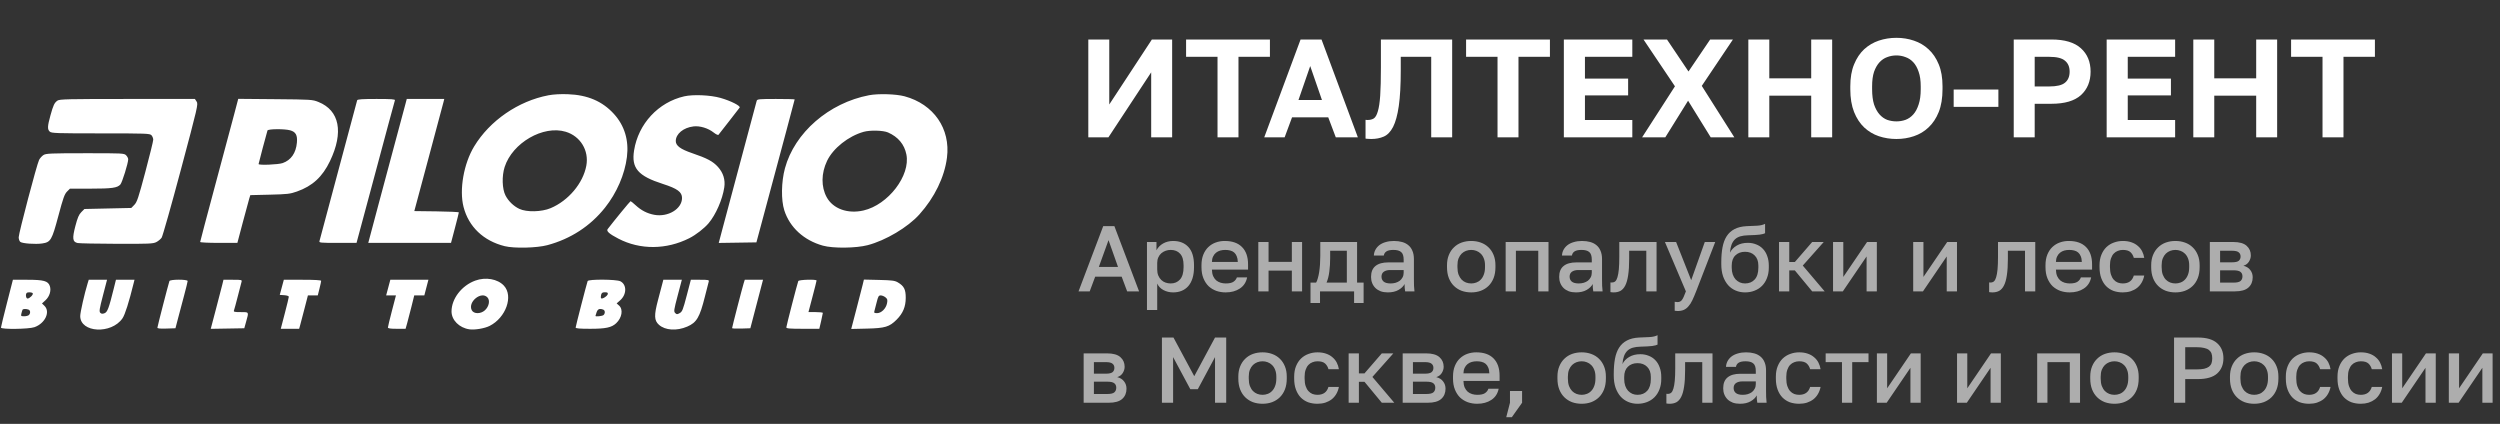 <?xml version="1.0" encoding="UTF-8"?> <svg xmlns="http://www.w3.org/2000/svg" width="1504" height="255" viewBox="0 0 1504 255" fill="none"><rect x="0" y="0" width="1504" height="255" fill="#333333" stroke="none"/> <path d="M654.726 23.765H667.335V62.853L692.973 23.765H705.162V82.607H692.553V43.519L666.831 82.607H654.726V23.765ZM732.462 34.188H713.549V23.765H763.985V34.188H745.071V82.607H732.462V34.188ZM799.067 70.587H777.295L772.84 82.607H760.567L782.422 23.765H795.032L816.887 82.607H803.606L799.067 70.587ZM781.162 60.163H795.284L788.223 39.736L781.162 60.163ZM824.87 83.616C824.422 83.616 823.861 83.588 823.189 83.532C822.516 83.532 821.956 83.476 821.507 83.364V72.1C821.788 72.156 822.208 72.184 822.768 72.184C824.225 72.184 825.458 71.876 826.467 71.259C827.476 70.587 828.288 69.158 828.905 66.972C829.577 64.787 830.054 61.62 830.334 57.473C830.614 53.27 830.754 47.638 830.754 40.577V23.765H873.625V82.607H861.016V34.188H842.691V42.258C842.691 51.169 842.298 58.342 841.514 63.778C840.729 69.214 839.58 73.417 838.067 76.387C836.554 79.301 834.677 81.234 832.435 82.187C830.25 83.14 827.728 83.616 824.87 83.616ZM900.912 34.188H881.998V23.765H932.435V34.188H913.521V82.607H900.912V34.188ZM940.811 23.765H982.001V34.188H953.504V47.302H979.479V57.389H953.504V72.184H982.001V82.607H940.811V23.765ZM1007.65 51.925L988.736 23.765H1002.86L1015.8 43.015L1028.83 23.765H1042.53L1023.79 51.673L1043.37 82.607H1029.17L1015.55 60.584L1001.85 82.607H987.895L1007.65 51.925ZM1051.8 23.765H1064.41V47.134H1089.62V23.765H1102.23V82.607H1089.62V57.557H1064.41V82.607H1051.8V23.765ZM1140.88 83.616C1137.18 83.616 1133.65 83.056 1130.29 81.935C1126.98 80.814 1124.04 79.049 1121.46 76.639C1118.94 74.229 1116.92 71.147 1115.41 67.392C1113.9 63.582 1113.14 58.986 1113.14 53.606V51.925C1113.14 46.77 1113.9 42.37 1115.41 38.728C1116.92 35.029 1118.94 32.003 1121.46 29.649C1124.04 27.296 1126.98 25.558 1130.29 24.437C1133.65 23.317 1137.18 22.756 1140.88 22.756C1144.58 22.756 1148.08 23.317 1151.39 24.437C1154.75 25.558 1157.69 27.296 1160.22 29.649C1162.79 32.003 1164.84 35.029 1166.35 38.728C1167.87 42.37 1168.62 46.77 1168.62 51.925V53.606C1168.62 58.986 1167.87 63.582 1166.35 67.392C1164.84 71.147 1162.79 74.229 1160.22 76.639C1157.69 79.049 1154.75 80.814 1151.39 81.935C1148.08 83.056 1144.58 83.616 1140.88 83.616ZM1140.88 73.025C1142.79 73.025 1144.61 72.716 1146.35 72.1C1148.14 71.427 1149.71 70.335 1151.05 68.822C1152.4 67.308 1153.46 65.319 1154.25 62.853C1155.09 60.387 1155.51 57.305 1155.51 53.606V51.925C1155.51 48.451 1155.09 45.537 1154.25 43.183C1153.46 40.829 1152.4 38.924 1151.05 37.467C1149.71 36.01 1148.14 34.973 1146.35 34.357C1144.61 33.684 1142.79 33.348 1140.88 33.348C1138.98 33.348 1137.13 33.684 1135.33 34.357C1133.6 34.973 1132.06 36.01 1130.71 37.467C1129.37 38.924 1128.27 40.829 1127.43 43.183C1126.65 45.537 1126.26 48.451 1126.26 51.925V53.606C1126.26 57.305 1126.65 60.387 1127.43 62.853C1128.27 65.319 1129.37 67.308 1130.71 68.822C1132.06 70.335 1133.6 71.427 1135.33 72.1C1137.13 72.716 1138.98 73.025 1140.88 73.025ZM1175.33 53.859H1202.23V64.282H1175.33V53.859ZM1211.46 23.765H1234.16C1242.12 23.765 1248.03 25.53 1251.9 29.061C1255.76 32.535 1257.7 37.215 1257.7 43.099C1257.7 48.983 1255.76 53.691 1251.9 57.221C1248.03 60.696 1242.12 62.433 1234.16 62.433H1224.07V82.607H1211.46V23.765ZM1232.9 52.009C1237.38 52.009 1240.52 51.253 1242.31 49.74C1244.16 48.227 1245.09 46.013 1245.09 43.099C1245.09 40.241 1244.16 38.055 1242.31 36.542C1240.52 34.973 1237.38 34.188 1232.9 34.188H1224.07V52.009H1232.9ZM1267.37 23.765H1308.56V34.188H1280.06V47.302H1306.03V57.389H1280.06V72.184H1308.56V82.607H1267.37V23.765ZM1319.49 23.765H1332.1V47.134H1357.32V23.765H1369.93V82.607H1357.32V57.557H1332.1V82.607H1319.49V23.765ZM1397.23 34.188H1378.32V23.765H1428.75V34.188H1409.84V82.607H1397.23V34.188Z" fill="white"></path> <path d="M674.788 166.433H658.873L655.566 175.287H648.842L663.692 136.059H670.417L685.268 175.287H678.095L674.788 166.433ZM661.058 160.605H672.603L666.887 144.465L661.058 160.605ZM690.014 145.586H695.73V150.573C696.627 148.855 697.953 147.491 699.709 146.482C701.502 145.474 703.52 144.969 705.761 144.969C709.647 144.969 712.71 146.183 714.952 148.612C717.193 151.04 718.314 154.702 718.314 159.596V160.717C718.314 163.257 718.015 165.48 717.418 167.385C716.82 169.291 715.961 170.879 714.84 172.149C713.756 173.382 712.449 174.316 710.917 174.951C709.385 175.586 707.667 175.904 705.761 175.904C703.632 175.904 701.689 175.437 699.933 174.503C698.177 173.569 696.925 172.261 696.178 170.58V186.495H690.014V145.586ZM704.304 170.524C706.62 170.524 708.488 169.72 709.908 168.114C711.328 166.507 712.038 164.042 712.038 160.717V159.596C712.038 156.458 711.347 154.141 709.964 152.647C708.582 151.115 706.695 150.349 704.304 150.349C703.258 150.349 702.249 150.517 701.278 150.853C700.307 151.19 699.429 151.694 698.644 152.367C697.897 153.002 697.299 153.824 696.851 154.832C696.402 155.804 696.178 156.925 696.178 158.195V162.118C696.178 163.537 696.402 164.77 696.851 165.816C697.299 166.862 697.897 167.74 698.644 168.45C699.391 169.16 700.251 169.683 701.222 170.019C702.193 170.356 703.221 170.524 704.304 170.524ZM737.381 175.904C735.401 175.904 733.533 175.605 731.777 175.007C730.021 174.372 728.471 173.438 727.126 172.205C725.818 170.935 724.772 169.347 723.987 167.441C723.203 165.536 722.811 163.294 722.811 160.717V159.596C722.811 157.13 723.184 154.982 723.931 153.151C724.679 151.32 725.687 149.807 726.958 148.612C728.265 147.379 729.76 146.464 731.441 145.866C733.122 145.268 734.915 144.969 736.821 144.969C741.341 144.969 744.797 146.183 747.188 148.612C749.617 151.04 750.831 154.515 750.831 159.035V162.174H729.087C729.124 163.705 729.367 165.013 729.816 166.096C730.301 167.143 730.918 168.002 731.665 168.674C732.45 169.309 733.327 169.776 734.299 170.075C735.308 170.374 736.335 170.524 737.381 170.524C739.511 170.524 741.061 170.187 742.032 169.515C743.041 168.842 743.732 167.964 744.106 166.881H750.27C749.673 169.833 748.197 172.074 745.843 173.606C743.527 175.138 740.706 175.904 737.381 175.904ZM737.101 150.349C736.055 150.349 735.046 150.48 734.075 150.741C733.141 151.003 732.3 151.433 731.553 152.03C730.843 152.591 730.264 153.338 729.816 154.272C729.367 155.169 729.124 156.271 729.087 157.578H744.666C744.629 156.196 744.405 155.038 743.994 154.104C743.62 153.17 743.097 152.423 742.425 151.862C741.752 151.302 740.949 150.91 740.015 150.685C739.118 150.461 738.147 150.349 737.101 150.349ZM757 145.586H763.164V157.522H777.174V145.586H783.339V175.287H777.174V162.79H763.164V175.287H757V145.586ZM788.402 170.019H791.764C792.138 169.459 792.474 168.618 792.773 167.497C793.109 166.377 793.39 165.106 793.614 163.687C793.838 162.23 794.006 160.679 794.118 159.035C794.23 157.354 794.286 155.673 794.286 153.992V145.586H816.422V170.019H820.345V182.292H814.629V175.287H794.118V182.292H788.402V170.019ZM810.258 170.019V150.853H800.226V155.113C800.226 157.989 800.058 160.754 799.722 163.407C799.386 166.022 798.825 168.226 798.041 170.019H810.258ZM834.916 175.904C833.309 175.904 831.871 175.679 830.6 175.231C829.368 174.745 828.321 174.092 827.462 173.27C826.603 172.41 825.949 171.42 825.501 170.3C825.052 169.179 824.828 167.946 824.828 166.601C824.828 163.649 825.706 161.464 827.462 160.044C829.218 158.587 831.796 157.859 835.196 157.859H844.442V156.233C844.442 153.992 843.938 152.46 842.929 151.638C841.958 150.779 840.407 150.349 838.278 150.349C836.373 150.349 834.972 150.648 834.075 151.246C833.178 151.844 832.655 152.665 832.506 153.712H826.509C826.584 152.441 826.902 151.283 827.462 150.237C828.06 149.154 828.863 148.22 829.872 147.435C830.918 146.65 832.17 146.053 833.627 145.642C835.084 145.193 836.727 144.969 838.558 144.969C840.389 144.969 842.033 145.175 843.49 145.586C844.984 145.997 846.254 146.65 847.3 147.547C848.347 148.406 849.15 149.527 849.71 150.91C850.308 152.292 850.607 153.954 850.607 155.897V167.722C850.607 169.291 850.626 170.673 850.663 171.869C850.7 173.027 850.794 174.166 850.943 175.287H845.339C845.227 174.428 845.134 173.699 845.059 173.102C845.021 172.504 845.003 171.757 845.003 170.86C844.293 172.242 843.06 173.438 841.304 174.447C839.586 175.418 837.456 175.904 834.916 175.904ZM836.597 170.524C837.643 170.524 838.633 170.393 839.567 170.131C840.538 169.833 841.379 169.422 842.089 168.899C842.799 168.338 843.359 167.666 843.77 166.881C844.218 166.059 844.442 165.125 844.442 164.079V162.454H836.317C834.747 162.454 833.477 162.79 832.506 163.463C831.572 164.135 831.105 165.125 831.105 166.433C831.105 167.666 831.534 168.656 832.394 169.403C833.29 170.15 834.691 170.524 836.597 170.524ZM885.089 175.904C883.034 175.904 881.11 175.586 879.317 174.951C877.561 174.278 876.029 173.307 874.722 172.037C873.414 170.767 872.387 169.197 871.639 167.329C870.892 165.424 870.519 163.22 870.519 160.717V159.596C870.519 157.242 870.892 155.169 871.639 153.375C872.387 151.545 873.414 150.013 874.722 148.78C876.029 147.51 877.561 146.557 879.317 145.922C881.11 145.287 883.034 144.969 885.089 144.969C887.144 144.969 889.049 145.287 890.805 145.922C892.599 146.557 894.149 147.51 895.457 148.78C896.764 150.013 897.792 151.545 898.539 153.375C899.286 155.169 899.66 157.242 899.66 159.596V160.717C899.66 163.22 899.286 165.424 898.539 167.329C897.792 169.197 896.764 170.767 895.457 172.037C894.149 173.307 892.599 174.278 890.805 174.951C889.049 175.586 887.144 175.904 885.089 175.904ZM885.089 170.524C886.173 170.524 887.2 170.337 888.171 169.963C889.18 169.59 890.058 169.011 890.805 168.226C891.59 167.441 892.206 166.433 892.655 165.2C893.14 163.967 893.383 162.473 893.383 160.717V159.596C893.383 157.989 893.14 156.607 892.655 155.449C892.206 154.291 891.59 153.338 890.805 152.591C890.058 151.844 889.18 151.283 888.171 150.91C887.2 150.536 886.173 150.349 885.089 150.349C884.006 150.349 882.96 150.536 881.951 150.91C880.98 151.283 880.102 151.844 879.317 152.591C878.57 153.338 877.953 154.291 877.468 155.449C877.019 156.607 876.795 157.989 876.795 159.596V160.717C876.795 162.473 877.019 163.967 877.468 165.2C877.953 166.433 878.57 167.441 879.317 168.226C880.102 169.011 880.98 169.59 881.951 169.963C882.96 170.337 884.006 170.524 885.089 170.524ZM905.802 145.586H931.581V175.287H925.416V150.853H911.967V175.287H905.802V145.586ZM948.091 175.904C946.484 175.904 945.046 175.679 943.776 175.231C942.543 174.745 941.497 174.092 940.638 173.27C939.778 172.41 939.124 171.42 938.676 170.3C938.228 169.179 938.004 167.946 938.004 166.601C938.004 163.649 938.882 161.464 940.638 160.044C942.393 158.587 944.971 157.859 948.371 157.859H957.618V156.233C957.618 153.992 957.113 152.46 956.105 151.638C955.133 150.779 953.583 150.349 951.453 150.349C949.548 150.349 948.147 150.648 947.25 151.246C946.354 151.844 945.831 152.665 945.681 153.712H939.685C939.76 152.441 940.077 151.283 940.638 150.237C941.235 149.154 942.039 148.22 943.047 147.435C944.093 146.65 945.345 146.053 946.802 145.642C948.259 145.193 949.903 144.969 951.734 144.969C953.564 144.969 955.208 145.175 956.665 145.586C958.16 145.997 959.43 146.65 960.476 147.547C961.522 148.406 962.325 149.527 962.886 150.91C963.483 152.292 963.782 153.954 963.782 155.897V167.722C963.782 169.291 963.801 170.673 963.838 171.869C963.876 173.027 963.969 174.166 964.118 175.287H958.514C958.402 174.428 958.309 173.699 958.234 173.102C958.197 172.504 958.178 171.757 958.178 170.86C957.468 172.242 956.235 173.438 954.48 174.447C952.761 175.418 950.631 175.904 948.091 175.904ZM949.772 170.524C950.818 170.524 951.808 170.393 952.742 170.131C953.714 169.833 954.554 169.422 955.264 168.899C955.974 168.338 956.534 167.666 956.945 166.881C957.394 166.059 957.618 165.125 957.618 164.079V162.454H949.492C947.923 162.454 946.653 162.79 945.681 163.463C944.747 164.135 944.28 165.125 944.28 166.433C944.28 167.666 944.71 168.656 945.569 169.403C946.466 170.15 947.867 170.524 949.772 170.524ZM970.805 175.904C970.506 175.904 970.17 175.885 969.796 175.848C969.46 175.848 969.142 175.81 968.843 175.735V169.907C969.03 169.945 969.31 169.963 969.684 169.963C970.469 169.963 971.141 169.739 971.701 169.291C972.262 168.805 972.71 167.983 973.046 166.825C973.42 165.629 973.7 164.042 973.887 162.062C974.074 160.081 974.167 157.578 974.167 154.552V145.586H996.583V175.287H990.419V150.853H980.107V155.673C980.107 159.671 979.902 162.977 979.491 165.592C979.117 168.17 978.538 170.225 977.754 171.757C976.969 173.288 975.998 174.372 974.84 175.007C973.682 175.605 972.337 175.904 970.805 175.904ZM1009.18 187.112C1008.62 187.112 1008.06 187.056 1007.5 186.944V181.564C1008.06 181.676 1008.62 181.732 1009.18 181.732C1009.82 181.732 1010.34 181.62 1010.75 181.396C1011.2 181.209 1011.59 180.854 1011.93 180.331C1012.3 179.845 1012.66 179.191 1012.99 178.369C1013.37 177.547 1013.78 176.52 1014.23 175.287L1001.62 145.586H1008.34L1017.42 168.562L1025.6 145.586H1031.88L1020.39 175.287C1019.57 177.379 1018.8 179.173 1018.09 180.667C1017.38 182.161 1016.6 183.376 1015.74 184.31C1014.92 185.281 1013.98 185.991 1012.94 186.439C1011.89 186.887 1010.64 187.112 1009.18 187.112ZM1049.82 175.904C1047.8 175.904 1045.91 175.53 1044.16 174.783C1042.4 174.036 1040.89 172.952 1039.62 171.532C1038.35 170.075 1037.34 168.301 1036.59 166.209C1035.88 164.079 1035.53 161.651 1035.53 158.923V157.802C1035.53 154.44 1035.77 151.451 1036.26 148.836C1036.74 146.221 1037.56 143.998 1038.72 142.167C1039.92 140.299 1041.49 138.861 1043.43 137.852C1045.41 136.806 1047.86 136.208 1050.77 136.059C1053.12 135.947 1055.25 135.853 1057.16 135.779C1059.06 135.667 1060.63 135.293 1061.87 134.658V140.318C1061.27 140.654 1060.17 140.934 1058.56 141.158C1056.95 141.345 1054.64 141.476 1051.61 141.551C1049.85 141.588 1048.32 141.794 1047.02 142.167C1045.75 142.541 1044.66 143.139 1043.77 143.961C1042.91 144.782 1042.21 145.866 1041.69 147.211C1041.21 148.518 1040.89 150.125 1040.74 152.03C1041.6 150.274 1042.94 148.855 1044.77 147.771C1046.64 146.65 1048.88 146.09 1051.5 146.09C1053.33 146.09 1055.01 146.408 1056.54 147.043C1058.11 147.64 1059.46 148.537 1060.58 149.733C1061.7 150.891 1062.56 152.329 1063.16 154.048C1063.79 155.729 1064.11 157.634 1064.11 159.764V161.053C1064.11 163.369 1063.73 165.461 1062.99 167.329C1062.28 169.16 1061.29 170.71 1060.02 171.981C1058.75 173.251 1057.23 174.222 1055.48 174.895C1053.76 175.567 1051.87 175.904 1049.82 175.904ZM1049.82 170.524C1052.25 170.524 1054.19 169.72 1055.65 168.114C1057.1 166.507 1057.83 164.154 1057.83 161.053V159.764C1057.83 157.149 1057.08 155.113 1055.59 153.656C1054.13 152.198 1052.21 151.47 1049.82 151.47C1047.43 151.47 1045.48 152.198 1043.99 153.656C1042.53 155.075 1041.8 157.111 1041.8 159.764V161.053C1041.8 162.547 1042.01 163.892 1042.42 165.088C1042.83 166.246 1043.39 167.236 1044.1 168.058C1044.85 168.842 1045.71 169.459 1046.68 169.907C1047.65 170.318 1048.7 170.524 1049.82 170.524ZM1070.26 145.586H1076.42V157.634H1079.78L1090.21 145.586H1097.16L1084.55 159.764L1097.72 175.287H1090.21L1079.78 162.678H1076.42V175.287H1070.26V145.586ZM1102.76 145.586H1108.93V166.601L1123.22 145.586H1129.1V175.287H1122.94V154.272L1108.65 175.287H1102.76V145.586ZM1150.98 145.586H1157.14V166.601L1171.43 145.586H1177.32V175.287H1171.15V154.272L1156.86 175.287H1150.98V145.586ZM1198.63 175.904C1198.33 175.904 1198 175.885 1197.62 175.848C1197.29 175.848 1196.97 175.81 1196.67 175.735V169.907C1196.86 169.945 1197.14 169.963 1197.51 169.963C1198.3 169.963 1198.97 169.739 1199.53 169.291C1200.09 168.805 1200.54 167.983 1200.87 166.825C1201.25 165.629 1201.53 164.042 1201.72 162.062C1201.9 160.081 1202 157.578 1202 154.552V145.586H1224.41V175.287H1218.25V150.853H1207.94V155.673C1207.94 159.671 1207.73 162.977 1207.32 165.592C1206.95 168.17 1206.37 170.225 1205.58 171.757C1204.8 173.288 1203.83 174.372 1202.67 175.007C1201.51 175.605 1200.17 175.904 1198.63 175.904ZM1245.14 175.904C1243.16 175.904 1241.29 175.605 1239.53 175.007C1237.78 174.372 1236.23 173.438 1234.88 172.205C1233.57 170.935 1232.53 169.347 1231.74 167.441C1230.96 165.536 1230.57 163.294 1230.57 160.717V159.596C1230.57 157.13 1230.94 154.982 1231.69 153.151C1232.44 151.32 1233.44 149.807 1234.71 148.612C1236.02 147.379 1237.52 146.464 1239.2 145.866C1240.88 145.268 1242.67 144.969 1244.58 144.969C1249.1 144.969 1252.55 146.183 1254.95 148.612C1257.37 151.04 1258.59 154.515 1258.59 159.035V162.174H1236.84C1236.88 163.705 1237.12 165.013 1237.57 166.096C1238.06 167.143 1238.67 168.002 1239.42 168.674C1240.21 169.309 1241.08 169.776 1242.06 170.075C1243.06 170.374 1244.09 170.524 1245.14 170.524C1247.27 170.524 1248.82 170.187 1249.79 169.515C1250.8 168.842 1251.49 167.964 1251.86 166.881H1258.03C1257.43 169.833 1255.95 172.074 1253.6 173.606C1251.28 175.138 1248.46 175.904 1245.14 175.904ZM1244.86 150.349C1243.81 150.349 1242.8 150.48 1241.83 150.741C1240.9 151.003 1240.06 151.433 1239.31 152.03C1238.6 152.591 1238.02 153.338 1237.57 154.272C1237.12 155.169 1236.88 156.271 1236.84 157.578H1252.42C1252.39 156.196 1252.16 155.038 1251.75 154.104C1251.38 153.17 1250.85 152.423 1250.18 151.862C1249.51 151.302 1248.71 150.91 1247.77 150.685C1246.88 150.461 1245.9 150.349 1244.86 150.349ZM1277.09 175.904C1275.07 175.904 1273.2 175.605 1271.48 175.007C1269.8 174.372 1268.32 173.419 1267.05 172.149C1265.82 170.879 1264.85 169.291 1264.14 167.385C1263.43 165.48 1263.08 163.257 1263.08 160.717V159.596C1263.08 157.205 1263.45 155.094 1264.2 153.263C1264.94 151.433 1265.95 149.901 1267.22 148.668C1268.53 147.435 1270.02 146.52 1271.71 145.922C1273.42 145.287 1275.22 144.969 1277.09 144.969C1279.03 144.969 1280.75 145.231 1282.24 145.754C1283.77 146.277 1285.06 147.005 1286.11 147.939C1287.19 148.836 1288.05 149.901 1288.69 151.134C1289.32 152.367 1289.75 153.693 1289.97 155.113H1283.7C1283.32 153.73 1282.65 152.591 1281.68 151.694C1280.71 150.797 1279.18 150.349 1277.09 150.349C1276.04 150.349 1275.05 150.536 1274.12 150.91C1273.18 151.246 1272.36 151.787 1271.65 152.535C1270.94 153.282 1270.38 154.253 1269.97 155.449C1269.56 156.607 1269.35 157.989 1269.35 159.596V160.717C1269.35 162.473 1269.56 163.986 1269.97 165.256C1270.38 166.489 1270.94 167.497 1271.65 168.282C1272.36 169.067 1273.18 169.646 1274.12 170.019C1275.05 170.356 1276.04 170.524 1277.09 170.524C1280.56 170.524 1282.76 168.936 1283.7 165.76H1289.97C1289.68 167.329 1289.15 168.749 1288.41 170.019C1287.7 171.252 1286.78 172.317 1285.66 173.214C1284.54 174.073 1283.25 174.745 1281.79 175.231C1280.34 175.679 1278.77 175.904 1277.09 175.904ZM1308.73 175.904C1306.68 175.904 1304.75 175.586 1302.96 174.951C1301.2 174.278 1299.67 173.307 1298.36 172.037C1297.06 170.767 1296.03 169.197 1295.28 167.329C1294.53 165.424 1294.16 163.22 1294.16 160.717V159.596C1294.16 157.242 1294.53 155.169 1295.28 153.375C1296.03 151.545 1297.06 150.013 1298.36 148.78C1299.67 147.51 1301.2 146.557 1302.96 145.922C1304.75 145.287 1306.68 144.969 1308.73 144.969C1310.79 144.969 1312.69 145.287 1314.45 145.922C1316.24 146.557 1317.79 147.51 1319.1 148.78C1320.41 150.013 1321.43 151.545 1322.18 153.375C1322.93 155.169 1323.3 157.242 1323.3 159.596V160.717C1323.3 163.22 1322.93 165.424 1322.18 167.329C1321.43 169.197 1320.41 170.767 1319.1 172.037C1317.79 173.307 1316.24 174.278 1314.45 174.951C1312.69 175.586 1310.79 175.904 1308.73 175.904ZM1308.73 170.524C1309.81 170.524 1310.84 170.337 1311.81 169.963C1312.82 169.59 1313.7 169.011 1314.45 168.226C1315.23 167.441 1315.85 166.433 1316.3 165.2C1316.78 163.967 1317.02 162.473 1317.02 160.717V159.596C1317.02 157.989 1316.78 156.607 1316.3 155.449C1315.85 154.291 1315.23 153.338 1314.45 152.591C1313.7 151.844 1312.82 151.283 1311.81 150.91C1310.84 150.536 1309.81 150.349 1308.73 150.349C1307.65 150.349 1306.6 150.536 1305.59 150.91C1304.62 151.283 1303.74 151.844 1302.96 152.591C1302.21 153.338 1301.59 154.291 1301.11 155.449C1300.66 156.607 1300.44 157.989 1300.44 159.596V160.717C1300.44 162.473 1300.66 163.967 1301.11 165.2C1301.59 166.433 1302.21 167.441 1302.96 168.226C1303.74 169.011 1304.62 169.59 1305.59 169.963C1306.6 170.337 1307.65 170.524 1308.73 170.524ZM1329.44 145.586H1343.45C1347.19 145.586 1349.9 146.352 1351.58 147.883C1353.26 149.378 1354.1 151.302 1354.1 153.656C1354.1 154.963 1353.71 156.233 1352.92 157.466C1352.14 158.662 1351.04 159.465 1349.62 159.876C1351.45 160.324 1352.83 161.184 1353.77 162.454C1354.74 163.687 1355.22 165.144 1355.22 166.825C1355.22 169.403 1354.36 171.458 1352.64 172.989C1350.93 174.521 1348.24 175.287 1344.57 175.287H1329.44V145.586ZM1343.73 170.019C1345.75 170.019 1347.13 169.702 1347.88 169.067C1348.67 168.394 1349.06 167.46 1349.06 166.265C1349.06 165.069 1348.67 164.172 1347.88 163.575C1347.13 162.94 1345.75 162.622 1343.73 162.622H1335.61V170.019H1343.73ZM1342.89 157.802C1344.76 157.802 1346.07 157.504 1346.82 156.906C1347.56 156.271 1347.94 155.411 1347.94 154.328C1347.94 153.245 1347.56 152.404 1346.82 151.806C1346.07 151.171 1344.76 150.853 1342.89 150.853H1335.61V157.802H1342.89ZM651.924 212.586H665.934C669.67 212.586 672.379 213.352 674.06 214.883C675.741 216.378 676.582 218.302 676.582 220.656C676.582 221.963 676.189 223.233 675.405 224.466C674.62 225.662 673.518 226.465 672.098 226.876C673.929 227.324 675.311 228.184 676.245 229.454C677.217 230.687 677.702 232.144 677.702 233.825C677.702 236.403 676.843 238.458 675.125 239.989C673.406 241.521 670.716 242.287 667.055 242.287H651.924V212.586ZM666.214 237.019C668.232 237.019 669.614 236.702 670.361 236.067C671.146 235.394 671.538 234.46 671.538 233.265C671.538 232.069 671.146 231.172 670.361 230.575C669.614 229.94 668.232 229.622 666.214 229.622H658.088V237.019H666.214ZM665.374 224.802C667.242 224.802 668.549 224.504 669.296 223.906C670.044 223.271 670.417 222.411 670.417 221.328C670.417 220.245 670.044 219.404 669.296 218.806C668.549 218.171 667.242 217.853 665.374 217.853H658.088V224.802H665.374ZM699.015 203.059H705.964L718.461 226.316L730.958 203.059H737.683V242.287H730.958V214.827L720.591 234.161H716.108L705.74 214.827V242.287H699.015V203.059ZM759.546 242.904C757.491 242.904 755.567 242.586 753.773 241.951C752.017 241.278 750.486 240.307 749.178 239.037C747.87 237.767 746.843 236.197 746.096 234.329C745.349 232.424 744.975 230.22 744.975 227.717V226.596C744.975 224.242 745.349 222.169 746.096 220.375C746.843 218.545 747.87 217.013 749.178 215.78C750.486 214.51 752.017 213.557 753.773 212.922C755.567 212.287 757.491 211.969 759.546 211.969C761.6 211.969 763.506 212.287 765.262 212.922C767.055 213.557 768.605 214.51 769.913 215.78C771.221 217.013 772.248 218.545 772.995 220.375C773.742 222.169 774.116 224.242 774.116 226.596V227.717C774.116 230.22 773.742 232.424 772.995 234.329C772.248 236.197 771.221 237.767 769.913 239.037C768.605 240.307 767.055 241.278 765.262 241.951C763.506 242.586 761.6 242.904 759.546 242.904ZM759.546 237.524C760.629 237.524 761.656 237.337 762.628 236.963C763.636 236.59 764.514 236.011 765.262 235.226C766.046 234.441 766.663 233.433 767.111 232.2C767.597 230.967 767.839 229.473 767.839 227.717V226.596C767.839 224.989 767.597 223.607 767.111 222.449C766.663 221.291 766.046 220.338 765.262 219.591C764.514 218.844 763.636 218.283 762.628 217.91C761.656 217.536 760.629 217.349 759.546 217.349C758.462 217.349 757.416 217.536 756.407 217.91C755.436 218.283 754.558 218.844 753.773 219.591C753.026 220.338 752.41 221.291 751.924 222.449C751.476 223.607 751.252 224.989 751.252 226.596V227.717C751.252 229.473 751.476 230.967 751.924 232.2C752.41 233.433 753.026 234.441 753.773 235.226C754.558 236.011 755.436 236.59 756.407 236.963C757.416 237.337 758.462 237.524 759.546 237.524ZM792.587 242.904C790.57 242.904 788.702 242.605 786.983 242.007C785.302 241.372 783.826 240.419 782.556 239.149C781.323 237.879 780.352 236.291 779.642 234.385C778.932 232.48 778.577 230.257 778.577 227.717V226.596C778.577 224.205 778.951 222.094 779.698 220.263C780.445 218.433 781.454 216.901 782.724 215.668C784.032 214.435 785.526 213.52 787.208 212.922C788.926 212.287 790.719 211.969 792.587 211.969C794.53 211.969 796.249 212.231 797.743 212.754C799.275 213.277 800.564 214.005 801.61 214.939C802.693 215.836 803.553 216.901 804.188 218.134C804.823 219.367 805.253 220.693 805.477 222.113H799.2C798.827 220.73 798.154 219.591 797.183 218.694C796.211 217.797 794.68 217.349 792.587 217.349C791.541 217.349 790.551 217.536 789.617 217.91C788.683 218.246 787.861 218.787 787.152 219.535C786.442 220.282 785.881 221.253 785.47 222.449C785.059 223.607 784.854 224.989 784.854 226.596V227.717C784.854 229.473 785.059 230.986 785.47 232.256C785.881 233.489 786.442 234.497 787.152 235.282C787.861 236.067 788.683 236.646 789.617 237.019C790.551 237.356 791.541 237.524 792.587 237.524C796.062 237.524 798.266 235.936 799.2 232.76H805.477C805.178 234.329 804.655 235.749 803.908 237.019C803.198 238.252 802.282 239.317 801.162 240.214C800.041 241.073 798.752 241.745 797.295 242.231C795.838 242.679 794.269 242.904 792.587 242.904ZM811.343 212.586H817.508V224.634H820.87L831.294 212.586H838.243L825.634 226.764L838.803 242.287H831.294L820.87 229.678H817.508V242.287H811.343V212.586ZM843.851 212.586H857.861C861.597 212.586 864.306 213.352 865.987 214.883C867.669 216.378 868.509 218.302 868.509 220.656C868.509 221.963 868.117 223.233 867.332 224.466C866.548 225.662 865.446 226.465 864.026 226.876C865.857 227.324 867.239 228.184 868.173 229.454C869.144 230.687 869.63 232.144 869.63 233.825C869.63 236.403 868.771 238.458 867.052 239.989C865.333 241.521 862.644 242.287 858.982 242.287H843.851V212.586ZM858.142 237.019C860.159 237.019 861.541 236.702 862.289 236.067C863.073 235.394 863.465 234.46 863.465 233.265C863.465 232.069 863.073 231.172 862.289 230.575C861.541 229.94 860.159 229.622 858.142 229.622H850.016V237.019H858.142ZM857.301 224.802C859.169 224.802 860.477 224.504 861.224 223.906C861.971 223.271 862.345 222.411 862.345 221.328C862.345 220.245 861.971 219.404 861.224 218.806C860.477 218.171 859.169 217.853 857.301 217.853H850.016V224.802H857.301ZM888.701 242.904C886.721 242.904 884.853 242.605 883.097 242.007C881.341 241.372 879.791 240.438 878.446 239.205C877.138 237.935 876.092 236.347 875.308 234.441C874.523 232.536 874.131 230.294 874.131 227.717V226.596C874.131 224.13 874.504 221.982 875.251 220.151C875.999 218.32 877.007 216.807 878.278 215.612C879.585 214.379 881.08 213.464 882.761 212.866C884.442 212.268 886.235 211.969 888.141 211.969C892.661 211.969 896.117 213.183 898.508 215.612C900.937 218.04 902.151 221.515 902.151 226.035V229.174H880.407C880.445 230.705 880.687 232.013 881.136 233.096C881.621 234.143 882.238 235.002 882.985 235.674C883.77 236.309 884.648 236.776 885.619 237.075C886.628 237.374 887.655 237.524 888.701 237.524C890.831 237.524 892.381 237.187 893.353 236.515C894.361 235.842 895.052 234.964 895.426 233.881H901.59C900.993 236.833 899.517 239.074 897.163 240.606C894.847 242.138 892.026 242.904 888.701 242.904ZM888.421 217.349C887.375 217.349 886.366 217.48 885.395 217.741C884.461 218.003 883.62 218.433 882.873 219.03C882.163 219.591 881.584 220.338 881.136 221.272C880.687 222.169 880.445 223.271 880.407 224.578H895.986C895.949 223.196 895.725 222.038 895.314 221.104C894.94 220.17 894.417 219.423 893.745 218.862C893.072 218.302 892.269 217.91 891.335 217.685C890.438 217.461 889.467 217.349 888.421 217.349ZM908.401 242.287V235.226H915.686V242.287L909.522 250.973H906.159L908.401 242.287ZM951.528 242.904C949.473 242.904 947.549 242.586 945.756 241.951C944 241.278 942.468 240.307 941.16 239.037C939.853 237.767 938.825 236.197 938.078 234.329C937.331 232.424 936.957 230.22 936.957 227.717V226.596C936.957 224.242 937.331 222.169 938.078 220.375C938.825 218.545 939.853 217.013 941.16 215.78C942.468 214.51 944 213.557 945.756 212.922C947.549 212.287 949.473 211.969 951.528 211.969C953.583 211.969 955.488 212.287 957.244 212.922C959.037 213.557 960.588 214.51 961.895 215.78C963.203 217.013 964.23 218.545 964.977 220.375C965.725 222.169 966.098 224.242 966.098 226.596V227.717C966.098 230.22 965.725 232.424 964.977 234.329C964.23 236.197 963.203 237.767 961.895 239.037C960.588 240.307 959.037 241.278 957.244 241.951C955.488 242.586 953.583 242.904 951.528 242.904ZM951.528 237.524C952.611 237.524 953.639 237.337 954.61 236.963C955.619 236.59 956.497 236.011 957.244 235.226C958.028 234.441 958.645 233.433 959.093 232.2C959.579 230.967 959.822 229.473 959.822 227.717V226.596C959.822 224.989 959.579 223.607 959.093 222.449C958.645 221.291 958.028 220.338 957.244 219.591C956.497 218.844 955.619 218.283 954.61 217.91C953.639 217.536 952.611 217.349 951.528 217.349C950.444 217.349 949.398 217.536 948.39 217.91C947.418 218.283 946.54 218.844 945.756 219.591C945.008 220.338 944.392 221.291 943.906 222.449C943.458 223.607 943.234 224.989 943.234 226.596V227.717C943.234 229.473 943.458 230.967 943.906 232.2C944.392 233.433 945.008 234.441 945.756 235.226C946.54 236.011 947.418 236.59 948.39 236.963C949.398 237.337 950.444 237.524 951.528 237.524ZM985.13 242.904C983.113 242.904 981.226 242.53 979.47 241.783C977.714 241.036 976.201 239.952 974.931 238.532C973.661 237.075 972.652 235.301 971.905 233.209C971.195 231.079 970.84 228.651 970.84 225.923V224.802C970.84 221.44 971.083 218.451 971.568 215.836C972.054 213.221 972.876 210.998 974.034 209.167C975.23 207.299 976.799 205.861 978.742 204.852C980.722 203.806 983.169 203.208 986.083 203.059C988.437 202.947 990.566 202.853 992.471 202.779C994.377 202.667 995.946 202.293 997.179 201.658V207.318C996.581 207.654 995.479 207.934 993.872 208.158C992.266 208.345 989.95 208.476 986.923 208.551C985.167 208.588 983.636 208.794 982.328 209.167C981.058 209.541 979.974 210.139 979.078 210.961C978.218 211.782 977.527 212.866 977.004 214.211C976.519 215.518 976.201 217.125 976.052 219.03C976.911 217.274 978.256 215.855 980.086 214.771C981.954 213.65 984.196 213.09 986.811 213.09C988.642 213.09 990.323 213.408 991.855 214.043C993.424 214.64 994.769 215.537 995.89 216.733C997.011 217.891 997.87 219.329 998.468 221.048C999.103 222.729 999.42 224.634 999.42 226.764V228.053C999.42 230.369 999.047 232.461 998.3 234.329C997.59 236.16 996.6 237.71 995.329 238.981C994.059 240.251 992.546 241.222 990.79 241.895C989.072 242.567 987.185 242.904 985.13 242.904ZM985.13 237.524C987.559 237.524 989.501 236.72 990.958 235.114C992.415 233.507 993.144 231.154 993.144 228.053V226.764C993.144 224.149 992.397 222.113 990.902 220.656C989.445 219.198 987.521 218.47 985.13 218.47C982.739 218.47 980.796 219.198 979.302 220.656C977.845 222.075 977.116 224.111 977.116 226.764V228.053C977.116 229.547 977.322 230.892 977.733 232.088C978.144 233.246 978.704 234.236 979.414 235.058C980.161 235.842 981.02 236.459 981.992 236.907C982.963 237.318 984.009 237.524 985.13 237.524ZM1004.46 242.904C1004.16 242.904 1003.83 242.885 1003.45 242.848C1003.12 242.848 1002.8 242.81 1002.5 242.735V236.907C1002.69 236.945 1002.97 236.963 1003.34 236.963C1004.13 236.963 1004.8 236.739 1005.36 236.291C1005.92 235.805 1006.37 234.983 1006.7 233.825C1007.08 232.629 1007.36 231.042 1007.54 229.062C1007.73 227.081 1007.82 224.578 1007.82 221.552V212.586H1030.24V242.287H1024.08V217.853H1013.76V222.673C1013.76 226.671 1013.56 229.977 1013.15 232.592C1012.77 235.17 1012.2 237.225 1011.41 238.757C1010.63 240.288 1009.65 241.372 1008.5 242.007C1007.34 242.605 1005.99 242.904 1004.46 242.904ZM1046.76 242.904C1045.16 242.904 1043.72 242.679 1042.45 242.231C1041.22 241.745 1040.17 241.092 1039.31 240.27C1038.45 239.41 1037.8 238.42 1037.35 237.3C1036.9 236.179 1036.68 234.946 1036.68 233.601C1036.68 230.649 1037.55 228.464 1039.31 227.044C1041.07 225.587 1043.64 224.859 1047.04 224.859H1056.29V223.233C1056.29 220.992 1055.79 219.46 1054.78 218.638C1053.81 217.779 1052.26 217.349 1050.13 217.349C1048.22 217.349 1046.82 217.648 1045.92 218.246C1045.03 218.844 1044.5 219.665 1044.35 220.712H1038.36C1038.43 219.441 1038.75 218.283 1039.31 217.237C1039.91 216.154 1040.71 215.22 1041.72 214.435C1042.77 213.65 1044.02 213.053 1045.47 212.642C1046.93 212.193 1048.58 211.969 1050.41 211.969C1052.24 211.969 1053.88 212.175 1055.34 212.586C1056.83 212.997 1058.1 213.65 1059.15 214.547C1060.19 215.406 1061 216.527 1061.56 217.91C1062.16 219.292 1062.45 220.954 1062.45 222.897V234.722C1062.45 236.291 1062.47 237.673 1062.51 238.869C1062.55 240.027 1062.64 241.166 1062.79 242.287H1057.19C1057.08 241.428 1056.98 240.699 1056.91 240.102C1056.87 239.504 1056.85 238.757 1056.85 237.86C1056.14 239.242 1054.91 240.438 1053.15 241.447C1051.43 242.418 1049.3 242.904 1046.76 242.904ZM1048.44 237.524C1049.49 237.524 1050.48 237.393 1051.41 237.131C1052.39 236.833 1053.23 236.422 1053.94 235.899C1054.65 235.338 1055.21 234.666 1055.62 233.881C1056.07 233.059 1056.29 232.125 1056.29 231.079V229.454H1048.16C1046.6 229.454 1045.33 229.79 1044.35 230.463C1043.42 231.135 1042.95 232.125 1042.95 233.433C1042.95 234.666 1043.38 235.656 1044.24 236.403C1045.14 237.15 1046.54 237.524 1048.44 237.524ZM1082.37 242.904C1080.35 242.904 1078.48 242.605 1076.76 242.007C1075.08 241.372 1073.61 240.419 1072.34 239.149C1071.1 237.879 1070.13 236.291 1069.42 234.385C1068.71 232.48 1068.36 230.257 1068.36 227.717V226.596C1068.36 224.205 1068.73 222.094 1069.48 220.263C1070.22 218.433 1071.23 216.901 1072.5 215.668C1073.81 214.435 1075.31 213.52 1076.99 212.922C1078.71 212.287 1080.5 211.969 1082.37 211.969C1084.31 211.969 1086.03 212.231 1087.52 212.754C1089.05 213.277 1090.34 214.005 1091.39 214.939C1092.47 215.836 1093.33 216.901 1093.97 218.134C1094.6 219.367 1095.03 220.693 1095.26 222.113H1088.98C1088.61 220.73 1087.93 219.591 1086.96 218.694C1085.99 217.797 1084.46 217.349 1082.37 217.349C1081.32 217.349 1080.33 217.536 1079.4 217.91C1078.46 218.246 1077.64 218.787 1076.93 219.535C1076.22 220.282 1075.66 221.253 1075.25 222.449C1074.84 223.607 1074.63 224.989 1074.63 226.596V227.717C1074.63 229.473 1074.84 230.986 1075.25 232.256C1075.66 233.489 1076.22 234.497 1076.93 235.282C1077.64 236.067 1078.46 236.646 1079.4 237.019C1080.33 237.356 1081.32 237.524 1082.37 237.524C1085.84 237.524 1088.05 235.936 1088.98 232.76H1095.26C1094.96 234.329 1094.43 235.749 1093.69 237.019C1092.98 238.252 1092.06 239.317 1090.94 240.214C1089.82 241.073 1088.53 241.745 1087.07 242.231C1085.62 242.679 1084.05 242.904 1082.37 242.904ZM1108.13 217.853H1098.32V212.586H1124.1V217.853H1114.29V242.287H1108.13V217.853ZM1129.14 212.586H1135.31V233.601L1149.6 212.586H1155.48V242.287H1149.32V221.272L1135.03 242.287H1129.14V212.586ZM1177.36 212.586H1183.52V233.601L1197.81 212.586H1203.7V242.287H1197.53V221.272L1183.24 242.287H1177.36V212.586ZM1225.57 212.586H1251.35V242.287H1245.19V217.853H1231.74V242.287H1225.57V212.586ZM1272.06 242.904C1270.01 242.904 1268.08 242.586 1266.29 241.951C1264.54 241.278 1263 240.307 1261.7 239.037C1260.39 237.767 1259.36 236.197 1258.61 234.329C1257.87 232.424 1257.49 230.22 1257.49 227.717V226.596C1257.49 224.242 1257.87 222.169 1258.61 220.375C1259.36 218.545 1260.39 217.013 1261.7 215.78C1263 214.51 1264.54 213.557 1266.29 212.922C1268.08 212.287 1270.01 211.969 1272.06 211.969C1274.12 211.969 1276.02 212.287 1277.78 212.922C1279.57 213.557 1281.12 214.51 1282.43 215.78C1283.74 217.013 1284.77 218.545 1285.51 220.375C1286.26 222.169 1286.63 224.242 1286.63 226.596V227.717C1286.63 230.22 1286.26 232.424 1285.51 234.329C1284.77 236.197 1283.74 237.767 1282.43 239.037C1281.12 240.307 1279.57 241.278 1277.78 241.951C1276.02 242.586 1274.12 242.904 1272.06 242.904ZM1272.06 237.524C1273.15 237.524 1274.17 237.337 1275.15 236.963C1276.15 236.59 1277.03 236.011 1277.78 235.226C1278.56 234.441 1279.18 233.433 1279.63 232.2C1280.11 230.967 1280.36 229.473 1280.36 227.717V226.596C1280.36 224.989 1280.11 223.607 1279.63 222.449C1279.18 221.291 1278.56 220.338 1277.78 219.591C1277.03 218.844 1276.15 218.283 1275.15 217.91C1274.17 217.536 1273.15 217.349 1272.06 217.349C1270.98 217.349 1269.93 217.536 1268.93 217.91C1267.95 218.283 1267.08 218.844 1266.29 219.591C1265.54 220.338 1264.93 221.291 1264.44 222.449C1263.99 223.607 1263.77 224.989 1263.77 226.596V227.717C1263.77 229.473 1263.99 230.967 1264.44 232.2C1264.93 233.433 1265.54 234.441 1266.29 235.226C1267.08 236.011 1267.95 236.59 1268.93 236.963C1269.93 237.337 1270.98 237.524 1272.06 237.524ZM1307.91 203.059H1322.2C1327.47 203.059 1331.35 204.198 1333.85 206.477C1336.36 208.719 1337.61 211.745 1337.61 215.556C1337.61 219.367 1336.36 222.411 1333.85 224.69C1331.35 226.932 1327.47 228.053 1322.2 228.053H1314.63V242.287H1307.91V203.059ZM1321.64 222.225C1323.39 222.225 1324.87 222.094 1326.06 221.832C1327.26 221.533 1328.21 221.123 1328.92 220.599C1329.63 220.039 1330.14 219.348 1330.44 218.526C1330.73 217.667 1330.88 216.677 1330.88 215.556C1330.88 214.435 1330.73 213.464 1330.44 212.642C1330.14 211.82 1329.63 211.129 1328.92 210.568C1328.21 210.008 1327.26 209.597 1326.06 209.335C1324.87 209.036 1323.39 208.887 1321.64 208.887H1314.63V222.225H1321.64ZM1356.12 242.904C1354.07 242.904 1352.15 242.586 1350.35 241.951C1348.6 241.278 1347.06 240.307 1345.76 239.037C1344.45 237.767 1343.42 236.197 1342.67 234.329C1341.93 232.424 1341.55 230.22 1341.55 227.717V226.596C1341.55 224.242 1341.93 222.169 1342.67 220.375C1343.42 218.545 1344.45 217.013 1345.76 215.78C1347.06 214.51 1348.6 213.557 1350.35 212.922C1352.15 212.287 1354.07 211.969 1356.12 211.969C1358.18 211.969 1360.08 212.287 1361.84 212.922C1363.63 213.557 1365.18 214.51 1366.49 215.78C1367.8 217.013 1368.83 218.545 1369.57 220.375C1370.32 222.169 1370.69 224.242 1370.69 226.596V227.717C1370.69 230.22 1370.32 232.424 1369.57 234.329C1368.83 236.197 1367.8 237.767 1366.49 239.037C1365.18 240.307 1363.63 241.278 1361.84 241.951C1360.08 242.586 1358.18 242.904 1356.12 242.904ZM1356.12 237.524C1357.21 237.524 1358.24 237.337 1359.21 236.963C1360.22 236.59 1361.09 236.011 1361.84 235.226C1362.63 234.441 1363.24 233.433 1363.69 232.2C1364.18 230.967 1364.42 229.473 1364.42 227.717V226.596C1364.42 224.989 1364.18 223.607 1363.69 222.449C1363.24 221.291 1362.63 220.338 1361.84 219.591C1361.09 218.844 1360.22 218.283 1359.21 217.91C1358.24 217.536 1357.21 217.349 1356.12 217.349C1355.04 217.349 1353.99 217.536 1352.99 217.91C1352.01 218.283 1351.14 218.844 1350.35 219.591C1349.6 220.338 1348.99 221.291 1348.5 222.449C1348.05 223.607 1347.83 224.989 1347.83 226.596V227.717C1347.83 229.473 1348.05 230.967 1348.5 232.2C1348.99 233.433 1349.6 234.441 1350.35 235.226C1351.14 236.011 1352.01 236.59 1352.99 236.963C1353.99 237.337 1355.04 237.524 1356.12 237.524ZM1389.17 242.904C1387.15 242.904 1385.28 242.605 1383.56 242.007C1381.88 241.372 1380.41 240.419 1379.14 239.149C1377.9 237.879 1376.93 236.291 1376.22 234.385C1375.51 232.48 1375.16 230.257 1375.16 227.717V226.596C1375.16 224.205 1375.53 222.094 1376.28 220.263C1377.02 218.433 1378.03 216.901 1379.3 215.668C1380.61 214.435 1382.11 213.52 1383.79 212.922C1385.5 212.287 1387.3 211.969 1389.17 211.969C1391.11 211.969 1392.83 212.231 1394.32 212.754C1395.85 213.277 1397.14 214.005 1398.19 214.939C1399.27 215.836 1400.13 216.901 1400.77 218.134C1401.4 219.367 1401.83 220.693 1402.06 222.113H1395.78C1395.41 220.73 1394.73 219.591 1393.76 218.694C1392.79 217.797 1391.26 217.349 1389.17 217.349C1388.12 217.349 1387.13 217.536 1386.2 217.91C1385.26 218.246 1384.44 218.787 1383.73 219.535C1383.02 220.282 1382.46 221.253 1382.05 222.449C1381.64 223.607 1381.43 224.989 1381.43 226.596V227.717C1381.43 229.473 1381.64 230.986 1382.05 232.256C1382.46 233.489 1383.02 234.497 1383.73 235.282C1384.44 236.067 1385.26 236.646 1386.2 237.019C1387.13 237.356 1388.12 237.524 1389.17 237.524C1392.64 237.524 1394.85 235.936 1395.78 232.76H1402.06C1401.76 234.329 1401.23 235.749 1400.49 237.019C1399.78 238.252 1398.86 239.317 1397.74 240.214C1396.62 241.073 1395.33 241.745 1393.87 242.231C1392.42 242.679 1390.85 242.904 1389.17 242.904ZM1420.25 242.904C1418.23 242.904 1416.37 242.605 1414.65 242.007C1412.97 241.372 1411.49 240.419 1410.22 239.149C1408.99 237.879 1408.02 236.291 1407.31 234.385C1406.6 232.48 1406.24 230.257 1406.24 227.717V226.596C1406.24 224.205 1406.61 222.094 1407.36 220.263C1408.11 218.433 1409.12 216.901 1410.39 215.668C1411.7 214.435 1413.19 213.52 1414.87 212.922C1416.59 212.287 1418.38 211.969 1420.25 211.969C1422.19 211.969 1423.91 212.231 1425.41 212.754C1426.94 213.277 1428.23 214.005 1429.27 214.939C1430.36 215.836 1431.22 216.901 1431.85 218.134C1432.49 219.367 1432.92 220.693 1433.14 222.113H1426.86C1426.49 220.73 1425.82 219.591 1424.85 218.694C1423.88 217.797 1422.34 217.349 1420.25 217.349C1419.21 217.349 1418.22 217.536 1417.28 217.91C1416.35 218.246 1415.53 218.787 1414.82 219.535C1414.11 220.282 1413.55 221.253 1413.13 222.449C1412.72 223.607 1412.52 224.989 1412.52 226.596V227.717C1412.52 229.473 1412.72 230.986 1413.13 232.256C1413.55 233.489 1414.11 234.497 1414.82 235.282C1415.53 236.067 1416.35 236.646 1417.28 237.019C1418.22 237.356 1419.21 237.524 1420.25 237.524C1423.73 237.524 1425.93 235.936 1426.86 232.76H1433.14C1432.84 234.329 1432.32 235.749 1431.57 237.019C1430.86 238.252 1429.95 239.317 1428.83 240.214C1427.7 241.073 1426.42 241.745 1424.96 242.231C1423.5 242.679 1421.93 242.904 1420.25 242.904ZM1439.01 212.586H1445.17V233.601L1459.46 212.586H1465.35V242.287H1459.18V221.272L1444.89 242.287H1439.01V212.586ZM1473.21 212.586H1479.38V233.601L1493.67 212.586H1499.55V242.287H1493.39V221.272L1479.1 242.287H1473.21V212.586Z" fill="white" fill-opacity="0.6"></path> <path fill-rule="evenodd" clip-rule="evenodd" d="M329.936 57.329C311.768 60.784 294.635 72.575 285.252 88.084C278.971 98.466 276.221 114.168 278.874 124.502C281.934 136.417 290.883 144.942 303.64 148.095C309.384 149.514 322.973 149.189 329.323 147.48C343.336 143.709 355.149 136.022 363.964 124.939C371.046 116.034 375.852 104.938 377.159 94.469C378.415 84.417 375.739 75.561 369.321 68.523C362.366 60.898 353.497 57.107 341.601 56.674C337.176 56.514 332.99 56.749 329.936 57.329ZM522.833 57.285C498.662 61.892 478.007 79.84 472.221 101.261C470.01 109.448 469.847 120.316 471.842 126.563C475.113 136.811 483.651 144.611 495.065 147.781C501.217 149.489 514.944 149.341 521.996 147.49C532.842 144.643 546.139 136.742 553.085 129.017C562.247 118.827 568.201 106.575 569.699 94.829C571.917 77.439 561.729 62.686 544.225 57.941C539.101 56.553 528.4 56.224 522.833 57.285ZM411.645 57.949C396.051 61.502 384.021 74.469 381.463 90.482C379.756 101.165 383.79 105.855 398.834 110.675C407.527 113.461 410.308 115.507 410.308 119.116C410.308 125.696 401.844 130.79 393.53 129.214C389.323 128.416 385.769 126.587 382.411 123.491C380.939 122.135 379.567 121.026 379.361 121.026C379.073 121.026 369.698 132.442 365.569 137.822C364.636 139.038 366.499 140.697 372.027 143.573C385.097 150.373 400.87 150.27 414.7 143.295C418.634 141.31 423.701 137.377 426.308 134.282C430.659 129.117 434.638 120.014 435.727 112.734C436.412 108.16 435.127 103.979 431.952 100.448C428.92 97.076 425.409 95.203 416.357 92.129C409.383 89.761 406.542 87.653 406.546 84.852C406.552 80.553 411.143 76.764 417.219 76.045C421.058 75.59 426.022 77.099 429.342 79.733C430.665 80.782 431.967 81.396 432.235 81.097C432.503 80.799 435.344 77.166 438.55 73.025C441.756 68.884 444.641 65.158 444.961 64.745C445.733 63.751 439.594 60.641 433.417 58.895C427.332 57.176 417.006 56.727 411.645 57.949ZM34.604 60.508C32.716 61.831 32.073 63.182 30.326 69.494C28.522 76.017 28.453 77.838 29.961 79.203C30.994 80.138 34.038 80.241 60.609 80.241C88.391 80.241 90.17 80.308 91.148 81.389C91.719 82.02 92.186 83.216 92.186 84.048C92.186 84.879 90.044 93.61 87.427 103.45C83.274 119.057 82.432 121.58 80.828 123.222L78.99 125.104L64.892 125.418L50.795 125.732L48.918 127.614C47.461 129.076 46.663 130.943 45.348 135.964C43.374 143.505 43.646 145.547 46.709 146.203C47.737 146.423 58.319 146.636 70.225 146.676C89.686 146.742 92.09 146.639 94.024 145.652C95.208 145.049 96.657 143.85 97.245 142.987C97.833 142.124 103.044 123.708 108.824 102.062C118.986 64.008 119.299 62.654 118.295 61.12L117.256 59.535H76.625C40.927 59.535 35.825 59.653 34.604 60.508ZM140.877 68.756C139.532 73.865 134.379 93.115 129.426 111.534C124.474 129.954 120.422 145.272 120.422 145.574C120.422 145.877 125.459 146.124 131.615 146.124H142.808L146.08 133.732C147.88 126.916 149.632 120.452 149.973 119.368L150.593 117.395L162.331 117.114C172.91 116.86 174.52 116.673 178.629 115.223C187.972 111.926 193.977 106.406 198.507 96.95C206.844 79.552 204.289 66.449 191.564 61.343C187.967 59.9 187.311 59.858 165.599 59.665L143.324 59.467L140.877 68.756ZM214.872 60.319C214.73 60.751 209.643 79.739 203.567 102.516C197.492 125.293 192.374 144.422 192.195 145.026C191.892 146.043 192.7 146.124 203.18 146.124H214.493L215.203 143.458C215.594 141.991 219.106 128.932 223.008 114.438C226.91 99.943 231.716 82.023 233.688 74.615C235.66 67.207 237.412 60.783 237.582 60.34C237.826 59.703 235.515 59.535 226.51 59.535C217.961 59.535 215.065 59.73 214.872 60.319ZM244.009 62.202C243.625 63.668 240.95 73.621 238.066 84.32C235.181 95.018 230.528 112.383 227.726 122.908C224.925 133.434 222.388 142.964 222.089 144.085L221.544 146.124H246.438H271.333L273.69 137.183C274.986 132.265 276.044 128.035 276.039 127.784C276.035 127.531 270.005 127.249 262.639 127.156L249.248 126.987L257.834 94.986C262.557 77.386 266.612 62.209 266.846 61.26L267.271 59.535H255.99H244.707L244.009 62.202ZM455.238 60.633C454.868 61.86 438.457 123.225 434.763 137.197L432.396 146.152L443.725 145.981L455.054 145.811L458.343 133.575C471.212 85.706 478.074 60.053 478.074 59.813C478.074 59.66 473.01 59.535 466.821 59.535C456.65 59.535 455.538 59.64 455.238 60.633ZM174.546 78.393C177.932 79.334 179.023 81.317 178.617 85.797C178.047 92.084 175.097 96.322 170.052 98.102C167.394 99.04 155.56 99.516 155.56 98.685C155.56 98.32 160.389 80.12 160.912 78.516C161.233 77.529 171.115 77.441 174.546 78.393ZM340.308 79.257C349.187 81.93 354.43 90.556 352.729 99.698C350.764 110.267 341.968 120.723 331.248 125.232C325.782 127.532 316.83 127.732 312.424 125.653C308.988 124.031 305.866 121.011 304.109 117.608C302.078 113.673 301.846 105.899 303.598 100.45C308.273 85.912 326.828 75.2 340.308 79.257ZM534.231 79.686C540.319 82.367 544.062 86.844 545.278 92.9C547.826 105.585 534.349 123.194 519.468 126.623C509.989 128.808 501.125 125.606 497.331 118.628C493.924 112.362 494.011 104.231 497.564 96.786C501.182 89.206 510.399 81.883 519.564 79.308C523.479 78.208 531.334 78.41 534.231 79.686ZM26.177 93.248C25.245 93.826 24.044 95.159 23.509 96.211C22.176 98.831 11.245 140.313 11.244 142.754C11.244 143.833 11.678 145.076 12.208 145.516C13.392 146.498 21.364 147.07 25.412 146.463C30.511 145.699 31.222 144.483 35.121 129.862C37.98 119.146 38.828 116.76 40.312 115.273L42.086 113.496L54.43 113.493C67.36 113.489 70.558 113.045 72.415 110.994C73.504 109.79 77.127 98.123 77.127 95.818C77.127 95.188 76.563 94.108 75.872 93.418C74.662 92.207 73.792 92.163 51.245 92.18C30.492 92.194 27.682 92.314 26.177 93.248Z" fill="white"></path> <path fill-rule="evenodd" clip-rule="evenodd" d="M285.944 168.803C277.75 171.779 271.639 179.707 271.639 187.359C271.639 192.57 276.299 197.235 282.388 198.121C285.577 198.585 291.559 197.579 294.542 196.078C304.372 191.128 308.991 178.094 303.133 171.835C299.359 167.803 292.181 166.536 285.944 168.803ZM4.168 182.336C2.193 190.053 0.577 196.688 0.577 197.082C0.577 198.238 17.321 198.032 20.716 196.834C27.154 194.563 30.432 187.541 26.721 183.97L25.258 182.562L27.382 180.61C29.836 178.356 30.919 174.782 29.971 172.063C28.913 169.029 26.314 168.306 16.466 168.306H7.759L4.168 182.336ZM52.753 170.345C50.833 176.581 48.264 187.913 48.264 190.148C48.264 200.195 66.956 201.219 73.664 191.539C75.207 189.313 77.549 181.93 80.49 170.031L80.916 168.306H75.334H69.752L68.387 173.796C65.468 185.54 64.627 187.77 62.866 188.439C61.631 188.908 61.004 188.844 60.339 188.179C59.578 187.418 59.799 185.969 61.925 177.8L64.396 168.306H58.889H53.381L52.753 170.345ZM101.921 169.09C101.229 171.134 94.696 196.478 94.696 197.117C94.696 197.628 96.319 197.791 100.126 197.664L105.556 197.483L107.027 191.836C107.837 188.73 109.487 182.506 110.696 178.005C111.904 173.504 112.892 169.48 112.892 169.064C112.892 167.978 102.288 168.004 101.921 169.09ZM133.718 171.286C133.32 172.926 131.597 179.567 129.89 186.047L126.785 197.827L136.873 197.655L146.962 197.483L148.102 193.404C149.751 187.502 149.899 187.757 144.826 187.757C140.965 187.757 140.419 187.62 140.758 186.736C140.973 186.175 141.989 182.434 143.015 178.422C144.041 174.412 145.057 170.494 145.273 169.718C145.66 168.33 145.573 168.306 140.054 168.306H134.441L133.718 171.286ZM169.527 172.855L168.303 177.404L171.03 177.595C172.621 177.707 173.755 178.099 173.753 178.537C173.751 178.949 172.662 183.451 171.332 188.541L168.915 197.796H174.443H179.971L180.623 195.443C180.981 194.15 182.166 189.631 183.256 185.404L185.238 177.718H188.205H191.172L192.189 173.667C192.749 171.439 193.207 169.322 193.207 168.961C193.207 168.53 189.365 168.306 181.98 168.306H170.752L169.527 172.855ZM233.563 173.012L232.307 177.718H235.256H238.205L235.788 186.973C234.459 192.063 233.369 196.581 233.368 197.012C233.365 197.578 234.844 197.796 238.68 197.796H243.996L244.932 194.502C245.447 192.69 246.619 188.173 247.537 184.463L249.206 177.718H252.242H255.277L255.969 175.051C256.35 173.584 256.902 171.467 257.197 170.345L257.734 168.306H246.276H234.819L233.563 173.012ZM353.522 169.09C352.866 170.961 346.307 196.379 346.307 197.052C346.307 197.591 348.717 197.796 355.012 197.796C364.394 197.796 367.91 197.052 370.663 194.481C374.183 191.194 375.028 186.143 372.443 183.841L370.971 182.53L373.062 180.694C377.088 177.159 377.174 171.257 373.231 169.218C370.878 168.001 353.943 167.892 353.522 169.09ZM398.455 170.659C398.121 171.953 396.951 176.393 395.855 180.524C393.417 189.715 393.535 192.816 396.418 195.392C400.195 198.767 407.105 199.209 413.445 196.482C419.129 194.037 420.961 190.917 424.096 178.345C425.171 174.031 426.199 170.008 426.379 169.404C426.673 168.416 426.149 168.306 421.16 168.306H415.615L413.118 177.853C410.892 186.366 410.437 187.505 408.912 188.358C407.371 189.22 407.105 189.215 406.196 188.307C405.271 187.382 405.394 186.521 407.695 177.802L410.2 168.306H404.631H399.062L398.455 170.659ZM447.411 170.345C446.588 172.965 440.426 196.84 440.426 197.412C440.426 197.65 442.897 197.764 445.916 197.664L451.406 197.483L455.222 182.894L459.037 168.306H453.545H448.053L447.411 170.345ZM480.244 169.09C479.606 170.758 473.054 196.142 473.054 196.946C473.054 197.626 475.048 197.796 482.978 197.796H492.903L493.967 193.247C494.552 190.746 495.027 188.487 495.023 188.228C495.019 187.969 493.068 187.757 490.69 187.757H486.365L488.805 178.502C490.147 173.411 491.246 169.035 491.248 168.776C491.252 167.924 480.574 168.228 480.244 169.09ZM518.999 171.231C518.599 172.901 516.881 179.586 515.18 186.087L512.089 197.907L521.592 197.685C532.452 197.433 535.069 196.644 539.393 192.321C543.227 188.487 544.882 184.531 544.89 179.178C544.899 174.09 543.869 172.079 540.126 169.874C538.316 168.808 536.622 168.588 528.861 168.407L519.727 168.195L518.999 171.231ZM19.7 176.44C20.178 177.213 17.818 179.6 16.577 179.6C15.627 179.6 15.233 177.075 16.055 176.254C16.687 175.621 19.276 175.753 19.7 176.44ZM365.643 176.912C365.409 178.127 362.292 180.108 361.64 179.456C361.406 179.222 361.396 178.312 361.616 177.433C361.936 176.157 362.404 175.835 363.934 175.835C365.407 175.835 365.802 176.084 365.643 176.912ZM293.274 178.958C294.929 180.787 294.18 184.45 291.692 186.693C289.142 188.991 284.961 188.936 283.796 186.589C281.315 181.584 289.608 174.907 293.274 178.958ZM532.683 178.863C533.887 179.838 534.031 180.367 533.648 182.409C533.051 185.59 530.246 188.385 527.649 188.385C526.063 188.385 525.74 188.169 526.004 187.286C526.185 186.683 526.803 184.282 527.378 181.953C528.285 178.277 528.61 177.718 529.846 177.718C530.628 177.718 531.905 178.234 532.683 178.863ZM17.153 186.256C18.328 186.706 18.456 188.451 17.393 189.514C16.979 189.928 15.703 190.267 14.558 190.267C12.604 190.267 12.501 190.16 12.887 188.541C13.114 187.592 13.419 186.604 13.564 186.345C13.882 185.778 15.785 185.73 17.153 186.256ZM362.883 186.256C364.058 186.706 364.186 188.451 363.123 189.514C362.465 190.172 358.229 190.633 358.229 190.047C358.229 189.926 358.539 188.937 358.918 187.851C359.602 185.889 360.737 185.432 362.883 186.256Z" fill="white"></path> </svg> 